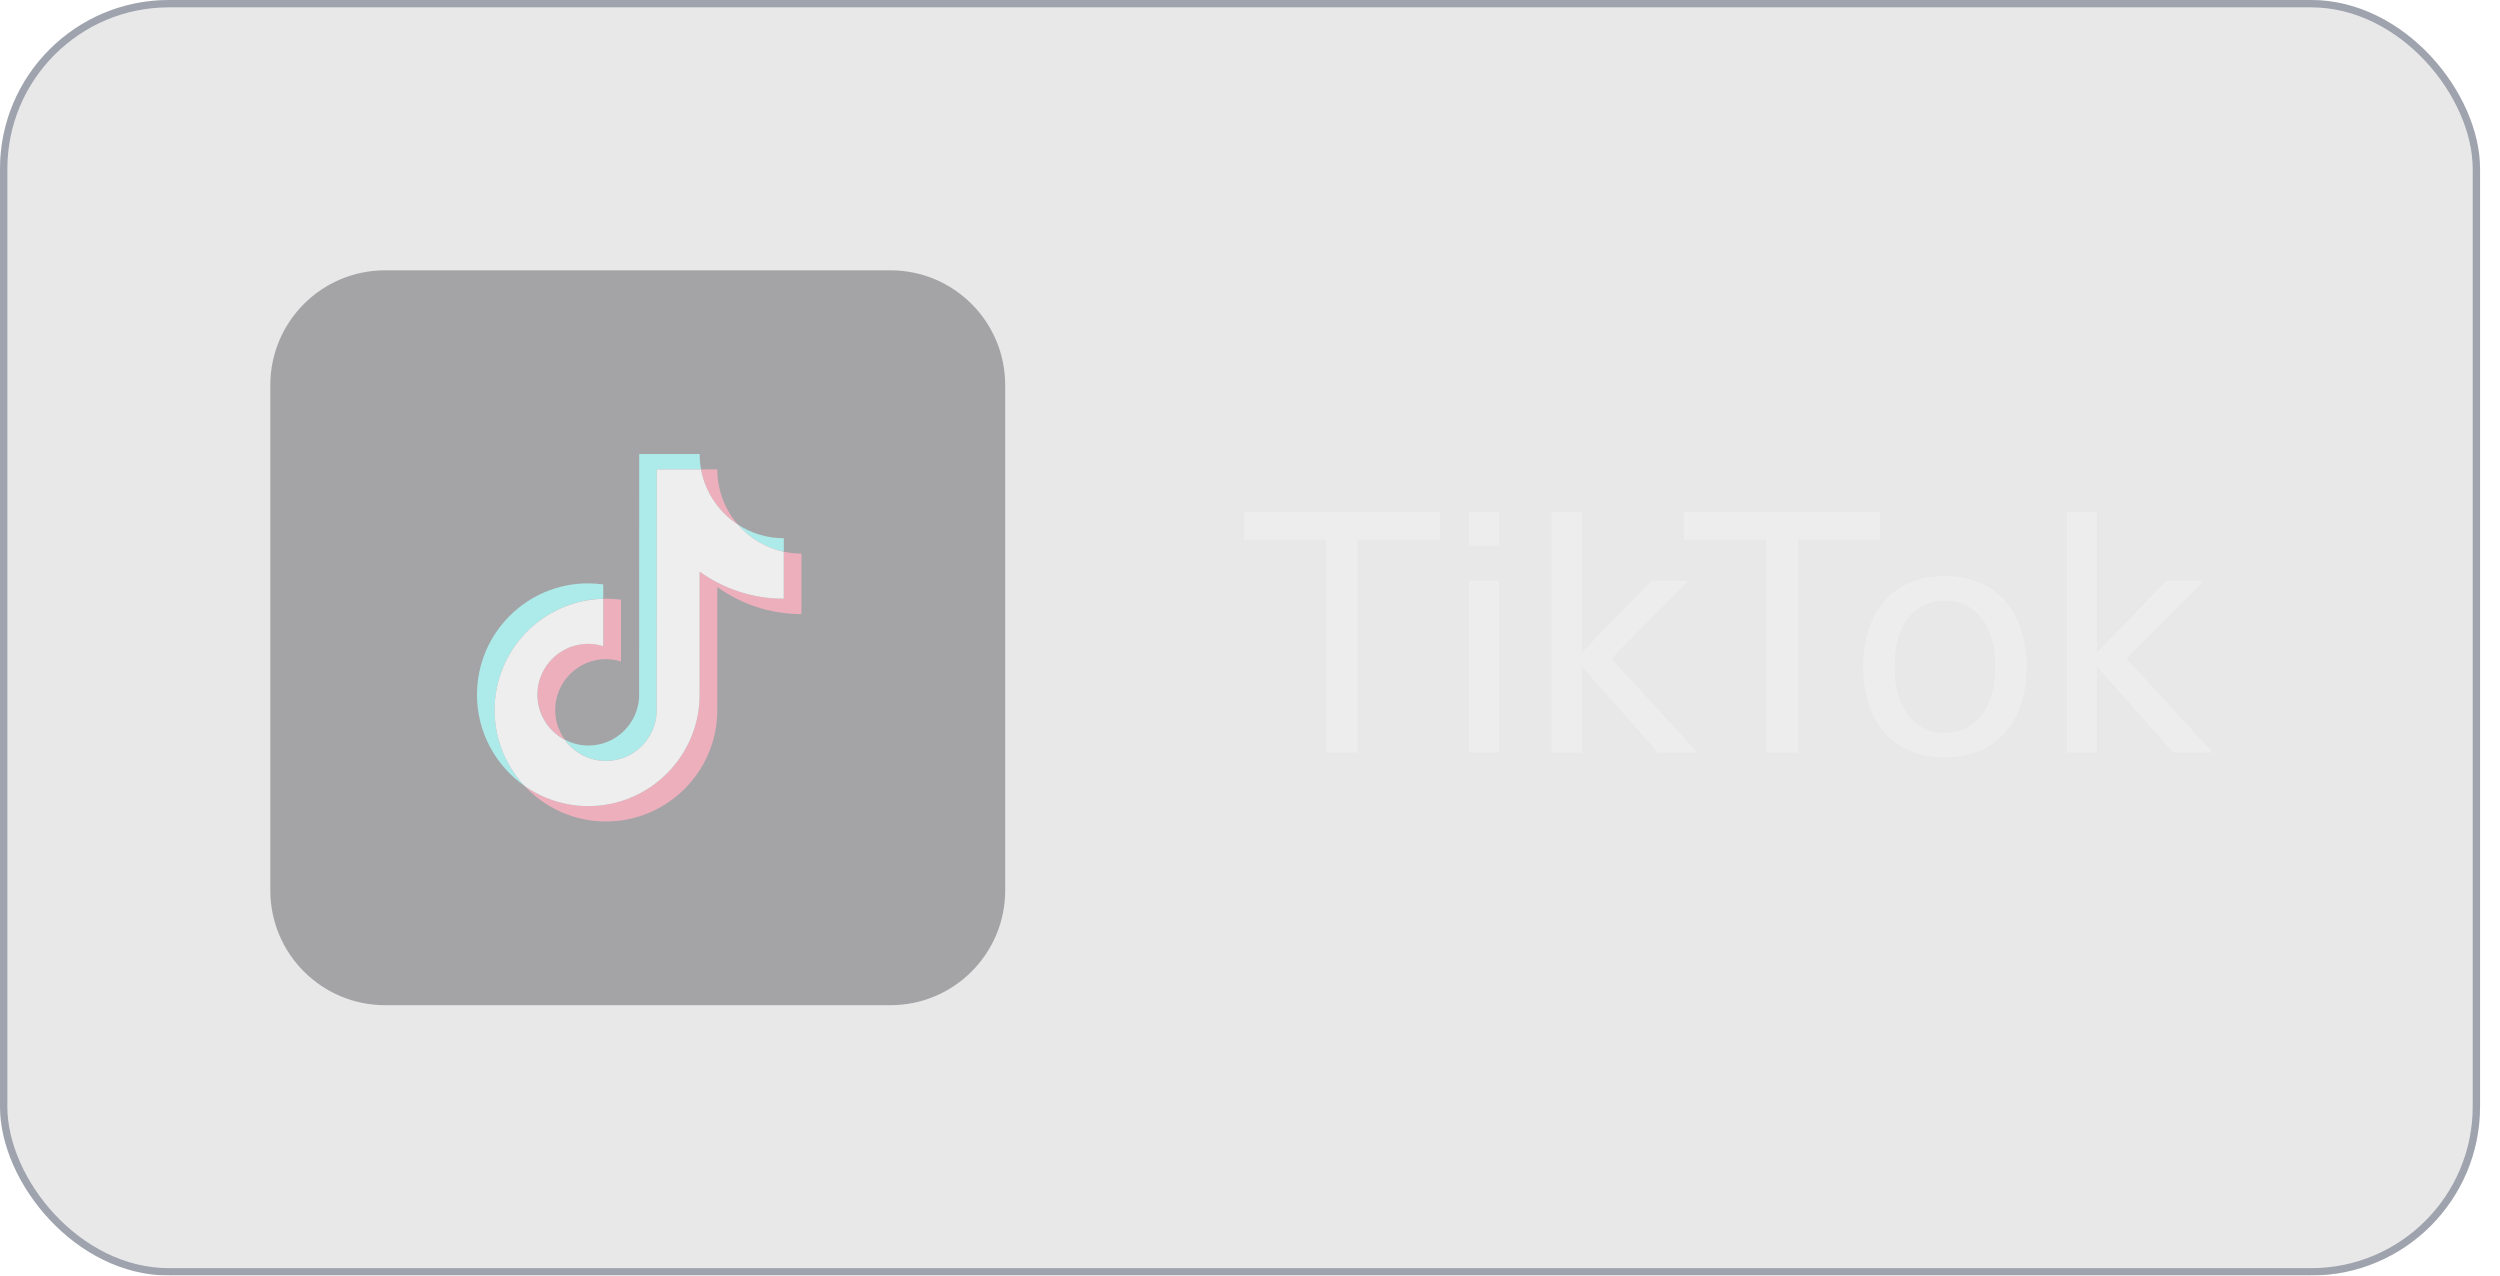 <svg width="98" height="50" viewBox="0 0 98 50" fill="none" xmlns="http://www.w3.org/2000/svg">
<g filter="url(#filter0_b_290_191)">
<rect width="97.219" height="50" rx="6.623" fill="#161823" fill-opacity="0.1"/>
<rect x="0.144" y="0.144" width="96.93" height="49.712" rx="6.478" stroke="#545E75" stroke-opacity="0.5" stroke-width="0.288"/>
<g opacity="0.3">
<path d="M10.596 15.097C10.596 12.611 12.611 10.596 15.097 10.596H34.903C37.389 10.596 39.404 12.611 39.404 15.097V34.903C39.404 37.389 37.389 39.404 34.903 39.404H15.097C12.611 39.404 10.596 37.389 10.596 34.903V15.097Z" fill="#06070E"/>
<path d="M23.648 23.47V22.909C23.456 22.884 23.261 22.868 23.059 22.868C20.654 22.864 18.698 24.822 18.698 27.232C18.698 28.709 19.435 30.017 20.562 30.808C19.835 30.03 19.39 28.982 19.39 27.835C19.39 25.46 21.292 23.525 23.648 23.47Z" fill="#25F4EE"/>
<path d="M23.754 29.827C24.826 29.827 25.703 28.972 25.742 27.908L25.745 18.4H27.48C27.445 18.205 27.426 18.003 27.426 17.798H25.057L25.054 27.305C25.015 28.369 24.138 29.225 23.065 29.225C22.732 29.225 22.419 29.142 22.14 28.994C22.499 29.497 23.088 29.827 23.754 29.827Z" fill="#25F4EE"/>
<path d="M30.724 21.627V21.099C30.061 21.099 29.447 20.903 28.928 20.564C29.389 21.092 30.013 21.477 30.724 21.627Z" fill="#25F4EE"/>
<path d="M28.928 20.564C28.422 19.984 28.118 19.228 28.118 18.401H27.484C27.647 19.305 28.185 20.08 28.928 20.564Z" fill="#FE2C55"/>
<path d="M23.062 25.236C21.964 25.236 21.071 26.13 21.071 27.229C21.071 27.995 21.506 28.661 22.14 28.994C21.903 28.668 21.763 28.267 21.763 27.831C21.763 26.732 22.656 25.838 23.754 25.838C23.959 25.838 24.157 25.873 24.343 25.931V23.509C24.151 23.483 23.956 23.467 23.754 23.467C23.719 23.467 23.687 23.47 23.652 23.47V25.329C23.463 25.271 23.267 25.236 23.062 25.236Z" fill="#FE2C55"/>
<path d="M30.724 21.627V23.47C29.495 23.47 28.355 23.076 27.426 22.409V27.232C27.426 29.639 25.47 31.6 23.062 31.6C22.134 31.6 21.269 31.305 20.562 30.808C21.359 31.664 22.496 32.202 23.754 32.202C26.158 32.202 28.118 30.244 28.118 27.834V23.012C29.046 23.678 30.186 24.072 31.416 24.072V21.701C31.175 21.701 30.945 21.675 30.724 21.627Z" fill="#FE2C55"/>
<path d="M27.426 27.232V22.41C28.354 23.076 29.494 23.47 30.723 23.47V21.628C30.013 21.477 29.388 21.093 28.927 20.564C28.184 20.08 27.65 19.305 27.48 18.401H25.745L25.741 27.908C25.703 28.972 24.826 29.828 23.753 29.828C23.087 29.828 22.501 29.498 22.136 28.998C21.502 28.662 21.067 27.998 21.067 27.232C21.067 26.133 21.96 25.239 23.058 25.239C23.263 25.239 23.462 25.274 23.648 25.332V23.474C21.291 23.525 19.389 25.46 19.389 27.835C19.389 28.982 19.834 30.027 20.561 30.808C21.269 31.305 22.133 31.6 23.062 31.6C25.466 31.6 27.426 29.639 27.426 27.232Z" fill="white"/>
<path d="M56.436 21.156H53.217V29.5H51.986V21.156H48.767V20.07H56.436V21.156ZM58.762 21.381H57.596V20.07H58.762V21.381ZM58.762 29.5H57.596V22.771H58.762V29.5ZM66.539 29.5H65.002L62.022 26.136H61.996V29.5H60.83V20.07H61.996V25.566H62.022L64.737 22.771H66.181L63.161 25.818L66.539 29.5ZM73.691 21.156H70.472V29.5H69.24V21.156H66.022V20.07H73.691V21.156ZM76.234 22.586C78.207 22.586 79.439 23.937 79.439 26.136C79.439 28.334 78.207 29.685 76.234 29.685C74.26 29.685 73.042 28.334 73.042 26.136C73.042 23.937 74.26 22.586 76.234 22.586ZM76.234 23.54C75.015 23.54 74.26 24.533 74.26 26.136C74.26 27.738 75.015 28.732 76.234 28.732C77.466 28.732 78.221 27.738 78.221 26.136C78.221 24.533 77.466 23.54 76.234 23.54ZM86.73 29.5H85.193L82.213 26.136H82.187V29.5H81.021V20.07H82.187V25.566H82.213L84.928 22.771H86.372L83.352 25.818L86.73 29.5Z" fill="#FCFCFC"/>
</g>
</g>
<defs>
<filter id="filter0_b_290_191" x="-30" y="-30" width="157.219" height="110" filterUnits="userSpaceOnUse" color-interpolation-filters="sRGB">
<feFlood flood-opacity="0" result="BackgroundImageFix"/>
<feGaussianBlur in="BackgroundImageFix" stdDeviation="15"/>
<feComposite in2="SourceAlpha" operator="in" result="effect1_backgroundBlur_290_191"/>
<feBlend mode="normal" in="SourceGraphic" in2="effect1_backgroundBlur_290_191" result="shape"/>
</filter>
</defs>
</svg>
